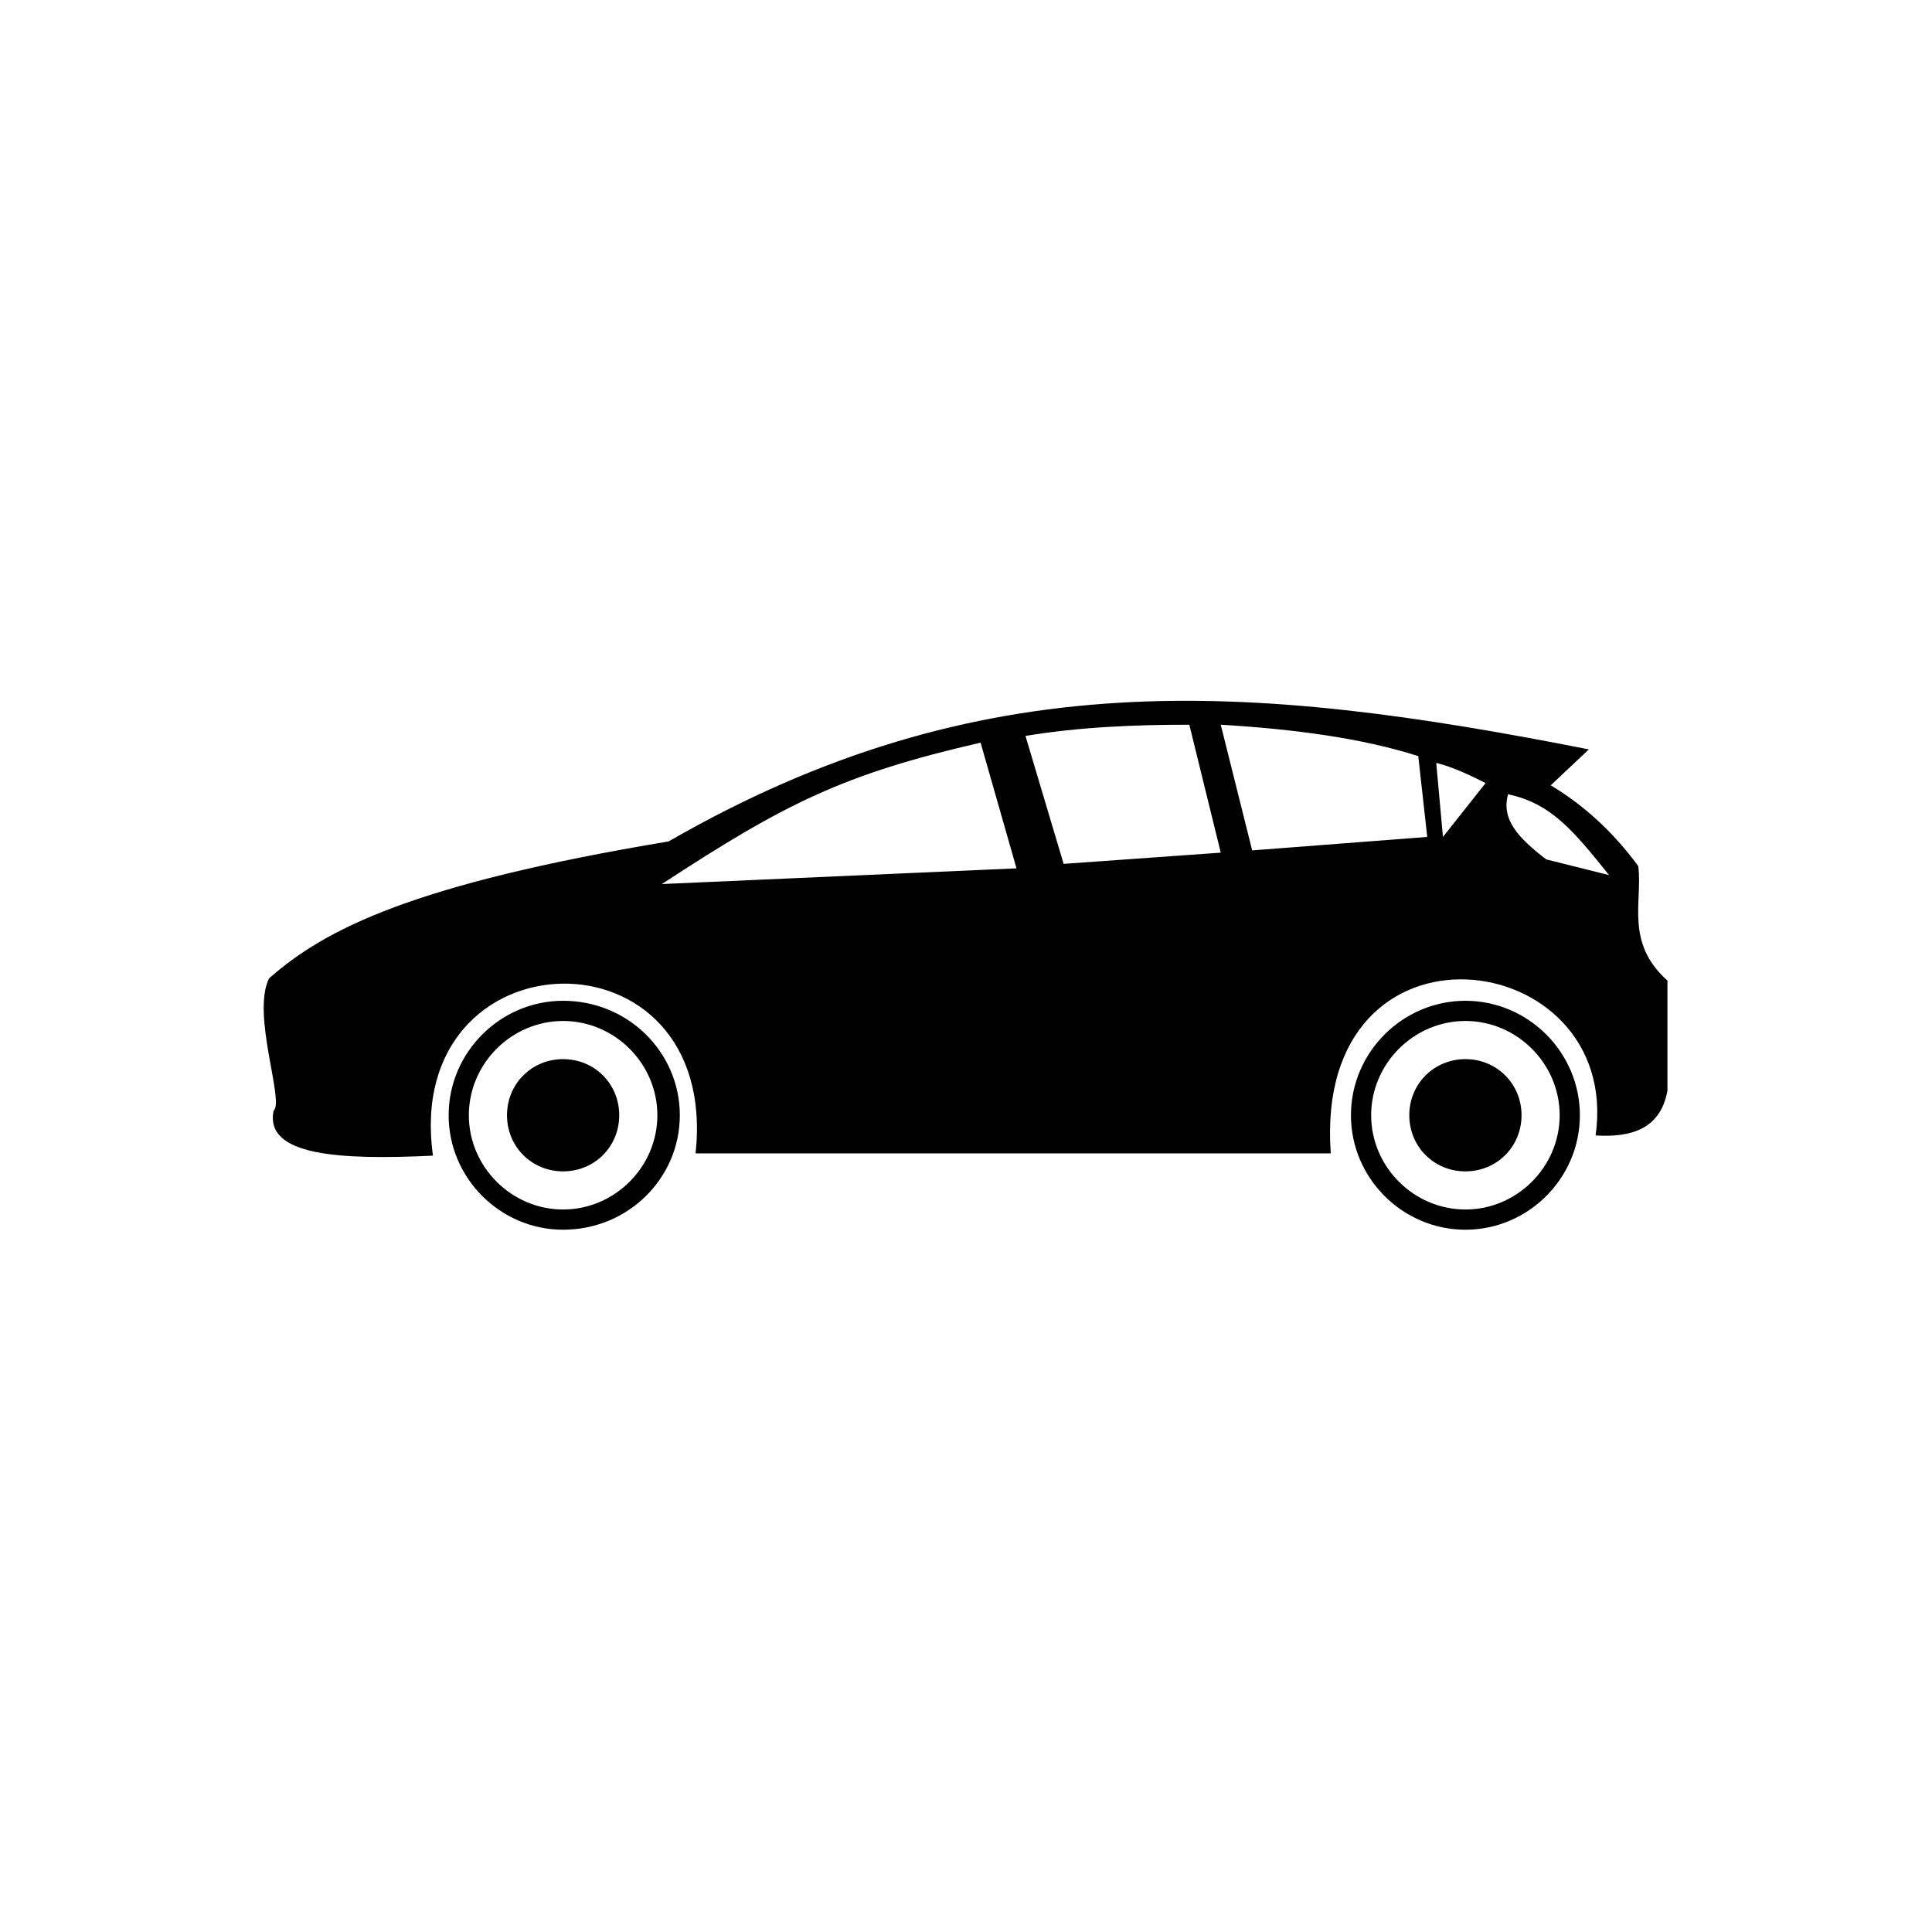 <?xml version="1.0" encoding="UTF-8"?>
<!-- The Best Svg Icon site in the world: iconSvg.co, Visit us! https://iconsvg.co -->
<svg fill="#000000" width="800px" height="800px" version="1.1" viewBox="144 144 512 512" xmlns="http://www.w3.org/2000/svg">
 <path d="m258.73 450.26c-24.98 1.191-44.609 0-42.23-11.895 2.973-2.379-5.949-25.578-1.191-35.094 14.871-13.086 38.066-24.98 105.88-36.285 82.68-47.586 153.46-42.23 243.88-24.387l-10.113 9.516c8.922 5.352 16.656 12.492 23.199 21.414 1.191 9.516-3.57 20.223 7.734 30.336v29.145c-1.785 10.113-9.516 12.492-19.035 11.895 7.137-50.559-74.945-61.266-70.188 4.758h-168.33c6.543-61.266-77.922-58.887-69.594 0.594zm273.62-25.578c8.328 0 14.871 6.543 14.871 14.871 0 8.328-6.543 14.871-14.871 14.871s-14.871-6.543-14.871-14.871c0-8.328 6.543-14.871 14.871-14.871zm0-15.465c16.656 0 30.336 13.68 30.336 30.336s-13.68 30.336-30.336 30.336-30.336-13.68-30.336-30.336 13.68-30.336 30.336-30.336zm0 5.352c13.68 0 24.98 11.301 24.98 24.98 0 13.68-11.301 24.98-24.98 24.98-13.68 0-24.98-11.301-24.98-24.98 0-13.68 11.301-24.98 24.98-24.98zm-239.12 10.113c8.328 0 14.871 6.543 14.871 14.871 0 8.328-6.543 14.871-14.871 14.871s-14.871-6.543-14.871-14.871c0-8.328 6.543-14.871 14.871-14.871zm0-15.465c17.25 0 30.93 13.68 30.93 30.336s-13.68 30.336-30.93 30.336c-16.656 0-30.336-13.68-30.336-30.336s13.68-30.336 30.336-30.336zm0 5.352c13.68 0 24.98 11.301 24.98 24.98 0 13.68-11.301 24.98-24.98 24.98-13.68 0-24.98-11.301-24.98-24.98 0-13.68 11.301-24.98 24.98-24.98zm26.172-36.285 93.98-4.164-9.516-33.309c-36.285 8.328-51.75 16.059-84.465 37.473zm148.11-42.23 8.328 33.309 46.395-3.57-2.379-21.414c-14.871-4.758-32.715-7.137-52.344-8.328zm0 33.906-8.328-33.906c-14.277 0-29.145 0.594-43.422 2.973l10.113 33.906zm57.102-23.793 1.785 19.629 11.301-14.277c-3.57-1.785-8.328-4.164-13.086-5.352zm19.035 8.328c11.301 2.379 17.25 9.516 26.766 21.414l-16.656-4.164c-7.734-5.949-11.895-10.707-10.113-17.25z" fill-rule="evenodd"/>
</svg>